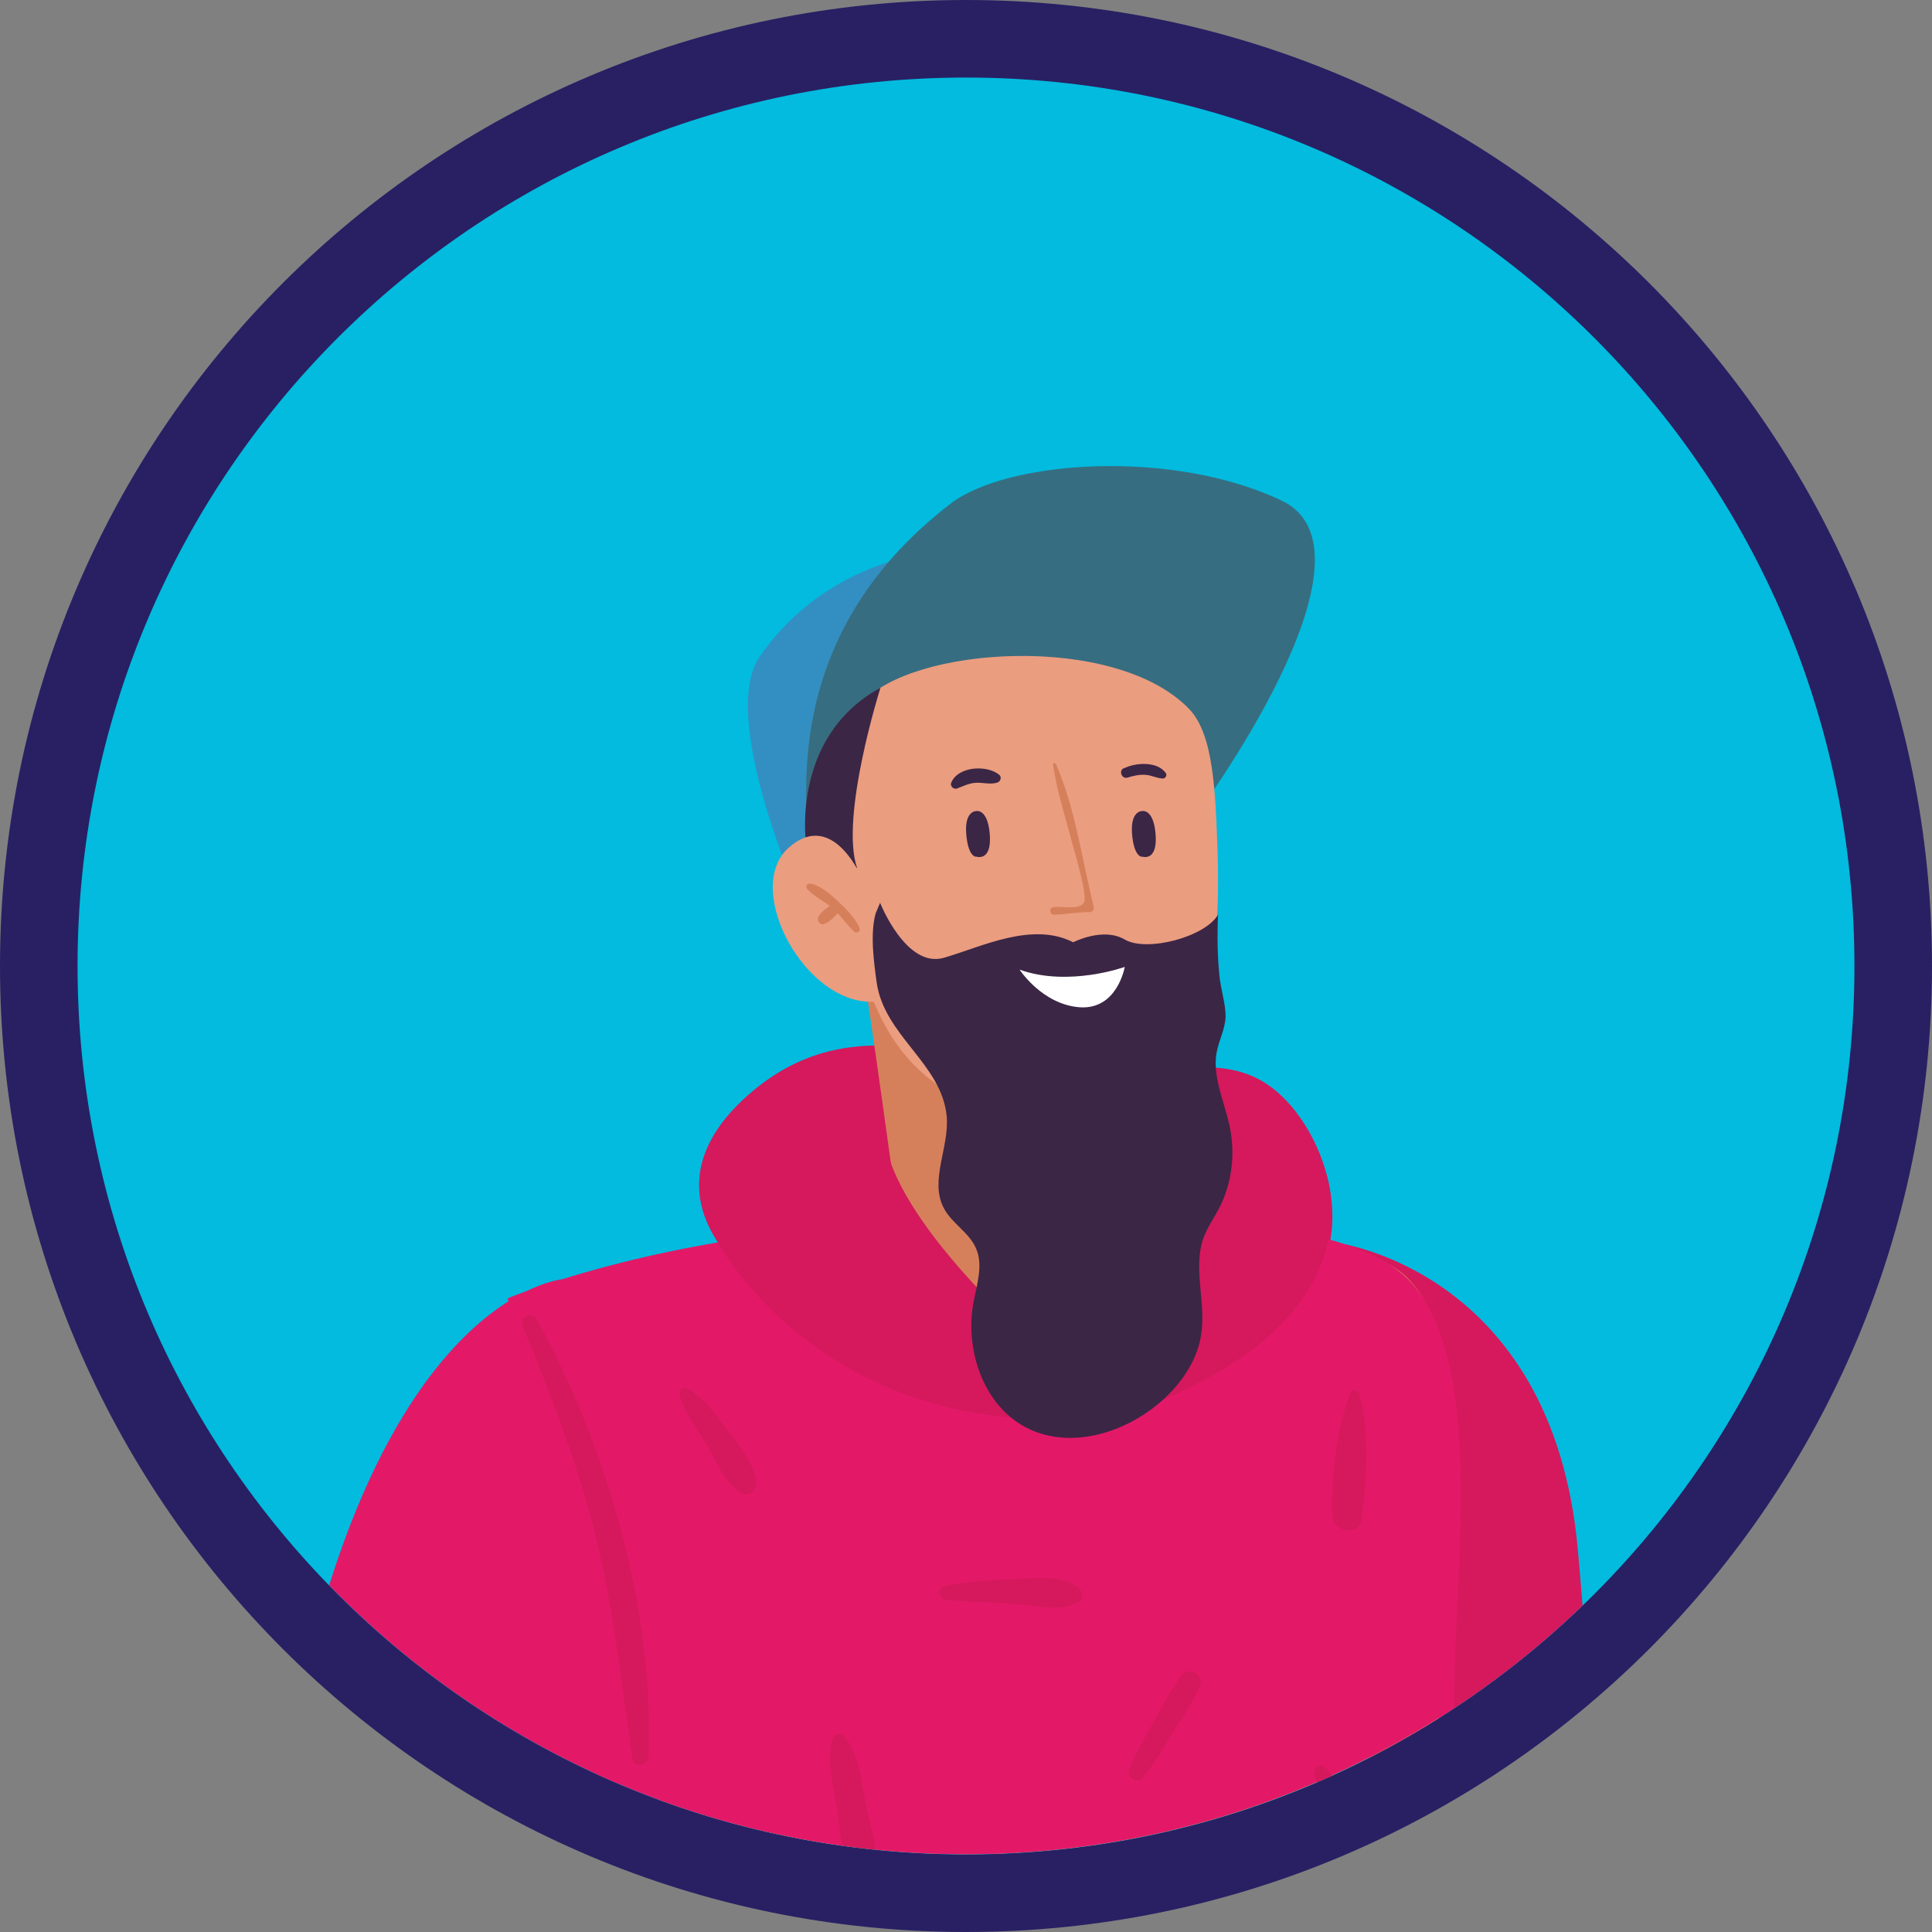 <?xml version="1.0" encoding="UTF-8"?>
<!DOCTYPE svg PUBLIC "-//W3C//DTD SVG 1.1//EN" "http://www.w3.org/Graphics/SVG/1.1/DTD/svg11.dtd">
<!-- Creator: CorelDRAW (Evaluation Version) -->
<svg xmlns="http://www.w3.org/2000/svg" xml:space="preserve" width="19.005mm" height="19.005mm" version="1.1" style="shape-rendering:geometricPrecision; text-rendering:geometricPrecision; image-rendering:optimizeQuality; fill-rule:evenodd; clip-rule:evenodd"
viewBox="0 0 84.7 84.7"
 xmlns:xlink="http://www.w3.org/1999/xlink"
 xmlns:xodm="http://www.corel.com/coreldraw/odm/2003">
 <rect x="0" y="0" width="84.7" height="84.7" fill="#808080" stroke="none"/>
 <defs>
  <style type="text/css">
   <![CDATA[
    .fil1 {fill:#02BBDF;fill-rule:nonzero}
    .fil0 {fill:#282063;fill-rule:nonzero}
    .fil3 {fill:#338FC2;fill-rule:nonzero}
    .fil4 {fill:#376D80;fill-rule:nonzero}
    .fil8 {fill:#3B2645;fill-rule:nonzero}
    .fil2 {fill:#D5195C;fill-rule:nonzero}
    .fil5 {fill:#D6805B;fill-rule:nonzero}
    .fil7 {fill:#E31968;fill-rule:nonzero}
    .fil6 {fill:#EB9D80;fill-rule:nonzero}
    .fil9 {fill:white;fill-rule:nonzero}
   ]]>
  </style>
 </defs>
 <g id="Capa_x0020_1">
  <path class="fil0" d="M84.7 42.35c0,23.39 -18.96,42.35 -42.35,42.35 -23.39,0 -42.35,-18.96 -42.35,-42.35 0,-23.39 18.96,-42.35 42.35,-42.35 23.39,0 42.35,18.96 42.35,42.35z"/>
  <path class="fil1" d="M81.3 42.35c0,21.51 -17.44,38.95 -38.95,38.95 -21.51,0 -38.95,-17.44 -38.95,-38.95 0,-21.51 17.44,-38.95 38.95,-38.95 21.51,0 38.95,17.44 38.95,38.95z"/>
  <path class="fil2" d="M58.47 54.46c0,0 9.58,1.11 10.7,13.45 0.08,0.88 0.15,1.7 0.21,2.48 -2.75,2.65 -5.89,4.91 -9.32,6.66l-1.59 -22.59z"/>
  <path class="fil3" d="M34.52 38.08c0,0 -2.89,-6.95 -1.2,-9.32 1.68,-2.36 5.88,-6.69 17.37,-4.05 0,0 2.88,3.88 1.72,11.08 0,0 -18.12,4.59 -17.88,2.29z"/>
  <path class="fil4" d="M35.35 36.78c0.25,-1 -1.51,-8.7 6.34,-14.71 2.47,-1.89 9.71,-2.41 14.5,-0.12 4.79,2.28 -3.79,13.84 -3.79,13.84 0,0 1.55,-3.92 -5.4,-5.55 -6.95,-1.63 -10.61,3.69 -9.96,7.08 0.65,3.39 -1.69,-0.54 -1.69,-0.54z"/>
  <path class="fil2" d="M32.75 55.87c0,0 -4.73,-3.59 0,-7.82 4.73,-4.23 9.73,-1.12 14.25,-1.02 4.51,0.09 6.97,-1.09 9.19,1.02 2.22,2.12 3.35,6.67 0.62,9.04 -2.73,2.37 -20.36,3.52 -24.05,-1.22z"/>
  <path class="fil5" d="M20.33 60.26c1.03,2.46 7.04,7.26 8.28,14.94 0.13,0.8 0.21,2.11 0.27,3.7 4.2,1.55 8.74,2.39 13.47,2.39 7.61,0 14.71,-2.18 20.71,-5.96 1.08,-8.93 1.25,-17.71 -1.83,-19.69 -3.32,-2.14 -9.79,-2.09 -9.79,-2.09l-0.2 -2.12 -0.49 -5.24c-7,1.43 -12.94,-3.81 -12.94,-3.81 0.24,1.25 1.64,11.45 1.64,11.45 -7.83,0.13 -17.09,4.19 -18.8,5.23 -0.33,0.21 -0.46,0.83 -0.32,1.18z"/>
  <path class="fil6" d="M52.14 31.09c1.06,1.11 1.15,3.58 1.24,6.33 0.27,8.3 -2.22,10.89 -6.46,11.35 -4.24,0.46 -8.68,-1.17 -9.59,-8.87 -0.46,-3.85 -0.94,-7.4 0.46,-9.07 2.09,-2.48 11.09,-3.13 14.35,0.26z"/>
  <path class="fil5" d="M46.16 39.77c0.36,-0.06 1.2,0.16 1.37,-0.23 0.14,-0.33 -0.44,-2.26 -0.53,-2.59 -0.3,-1.19 -0.61,-2 -0.84,-3.43 -0.01,-0.06 0.1,-0.1 0.13,-0.03 0.84,1.9 1.16,4.25 1.66,6.27 0.03,0.11 -0.05,0.23 -0.17,0.23 -0.53,-0.01 -1.05,0.1 -1.58,0.11 -0.18,0 -0.23,-0.29 -0.04,-0.32z"/>
  <path class="fil7" d="M24.62 56.09c0,0 -6.14,0.55 -10.19,13.41 3.56,3.66 7.84,6.63 12.61,8.67 0.37,-1.14 0.6,-1.83 0.6,-1.83 0,0 4.08,-16.25 -3.01,-20.25z"/>
  <path class="fil8" d="M50.05 37.55c0,0 0.72,0.27 0.61,-1 -0.1,-1.14 -0.61,-0.99 -0.61,-0.99 0,0 -0.5,-0 -0.42,1 0.08,1 0.42,1 0.42,1z"/>
  <path class="fil8" d="M42.78 37.55c0,0 0.72,0.27 0.61,-1 -0.1,-1.14 -0.61,-0.99 -0.61,-0.99 0,0 -0.5,-0 -0.42,1 0.08,1 0.42,1 0.42,1z"/>
  <path class="fil8" d="M49.26 33.69c0.51,-0.26 1.47,-0.33 1.85,0.2 0.07,0.1 -0.02,0.25 -0.14,0.24 -0.25,-0.01 -0.48,-0.14 -0.74,-0.16 -0.28,-0.02 -0.54,0.04 -0.8,0.12 -0.24,0.08 -0.4,-0.29 -0.17,-0.41z"/>
  <path class="fil8" d="M41.7 34.32c0.29,-0.73 1.57,-0.8 2.11,-0.35 0.12,0.1 0.05,0.3 -0.09,0.34 -0.32,0.1 -0.65,-0.02 -0.98,0.01 -0.29,0.03 -0.52,0.15 -0.79,0.25 -0.14,0.05 -0.31,-0.11 -0.25,-0.25z"/>
  <path class="fil7" d="M63.76 74.88c-0.06,-5.69 1.37,-14.52 -1.71,-18.44 -1.19,-1.51 -3.77,-2.22 -5.87,-2.54 -2.28,-0.56 -4.75,-0.34 -4.75,-0.34 0,0 2.16,7.68 -4.44,7.88 -6.6,0.21 -7.56,-7.59 -7.56,-7.59l-2.58 -0.04c-8.74,0.65 -14.6,3.11 -14.6,3.11 0,0 1.9,5.69 3.05,14.41 0.3,2.23 0.55,4.35 0.77,6.41 4.95,2.28 10.46,3.55 16.26,3.55 7.91,0 15.27,-2.36 21.41,-6.41z"/>
  <path class="fil2" d="M31.42 54.38c0,0 4.83,9.26 17.55,7.65 0,0 -10.93,-8.36 -10.22,-13.19 0,0 -6.82,-0.39 -7.33,5.54z"/>
  <path class="fil2" d="M51.34 52.49c0,0 0.71,5.55 -6.13,8.79 0,0 1.58,2.7 8.19,-1.12 6.61,-3.82 4.72,-8.76 4.72,-8.76l-6.79 1.1z"/>
  <path class="fil8" d="M35.35 37.1c0,0 -0.76,-4.75 3.25,-6.95 0,0 -1.8,5.69 -1.02,7.92l-2.22 -0.98z"/>
  <path class="fil6" d="M37.92 38.79c0,0 -1.3,-3.44 -3.35,-1.62 -2.05,1.82 0.82,7.12 3.95,6.73 0,0 0.4,-3.94 -0.6,-5.12z"/>
  <path class="fil5" d="M35.54 38.74c0.45,0.08 0.92,0.51 1.24,0.81 0.34,0.32 0.74,0.72 0.91,1.16 0.05,0.14 -0.14,0.22 -0.24,0.14 -0.26,-0.25 -0.48,-0.54 -0.72,-0.81 -0.18,0.19 -0.36,0.38 -0.6,0.47 -0.19,0.07 -0.33,-0.16 -0.25,-0.32 0.11,-0.2 0.3,-0.34 0.5,-0.47 -0.33,-0.25 -0.72,-0.45 -0.99,-0.74 -0.1,-0.11 0,-0.27 0.14,-0.24z"/>
  <path class="fil8" d="M38.58 39.57c0,0 1.14,2.9 2.8,2.42 1.66,-0.48 3.86,-1.6 5.67,-0.68 0,0 1.31,-0.68 2.26,-0.12 0.95,0.56 3.51,-0.1 4.09,-1.09 -0.04,0.89 -0.03,1.79 0.06,2.67 0.05,0.57 0.27,1.21 0.27,1.78 -0.01,0.57 -0.31,1.08 -0.4,1.63 -0.17,1 0.34,2.14 0.56,3.11 0.28,1.24 0.14,2.56 -0.45,3.69 -0.27,0.51 -0.62,0.99 -0.76,1.55 -0.32,1.29 0.2,2.71 -0.03,4.05 -0.23,1.3 -1.12,2.42 -2.18,3.21 -1.53,1.13 -3.63,1.67 -5.35,0.86 -1.97,-0.93 -2.84,-3.42 -2.44,-5.56 0.15,-0.79 0.43,-1.63 0.11,-2.36 -0.3,-0.7 -1.06,-1.09 -1.41,-1.76 -0.65,-1.22 0.26,-2.69 0.12,-4.06 -0.23,-2.29 -2.75,-3.51 -3.07,-5.86 -0.12,-0.89 -0.29,-2.11 -0.04,-3.01 0.01,-0.03 0.19,-0.45 0.19,-0.45z"/>
  <path class="fil9" d="M49.31 42.39c0,0 -2.46,0.89 -4.61,0.12 0,0 0.99,1.53 2.64,1.65 1.65,0.11 1.97,-1.77 1.97,-1.77z"/>
  <path class="fil2" d="M23.54 57.83c-0.19,-0.34 -0.79,-0.11 -0.64,0.27 1.24,3.05 2.44,6.09 3.23,9.3 0.79,3.2 1.11,6.46 1.6,9.71 0.06,0.42 0.69,0.29 0.7,-0.09 0.26,-6.46 -1.81,-13.55 -4.9,-19.19z"/>
  <path class="fil2" d="M38.02 79.38c-0.22,-1.06 -0.31,-2.32 -0.96,-3.21 -0.15,-0.21 -0.5,-0.2 -0.57,0.08 -0.26,0.98 0.05,2.03 0.2,3.01 0.08,0.52 0.13,1.09 0.22,1.65 0.49,0.07 0.99,0.13 1.49,0.18 -0.09,-0.58 -0.26,-1.16 -0.38,-1.72z"/>
  <path class="fil2" d="M47.24 69.58c-0.75,-0.56 -1.86,-0.37 -2.76,-0.35 -1.03,0.02 -2.05,0.11 -3.07,0.3 -0.37,0.07 -0.25,0.59 0.08,0.61 1.07,0.08 2.13,0.13 3.2,0.2 0.87,0.06 1.75,0.33 2.55,-0.08 0.29,-0.15 0.22,-0.53 0,-0.69z"/>
  <path class="fil2" d="M31.97 62.8c-0.51,-0.67 -1.07,-1.51 -1.82,-1.92 -0.18,-0.1 -0.41,0.06 -0.36,0.27 0.21,0.81 0.82,1.56 1.24,2.28 0.4,0.69 0.75,1.59 1.45,2.02 0.28,0.18 0.67,-0.05 0.67,-0.38 -0.02,-0.85 -0.69,-1.62 -1.18,-2.27z"/>
  <path class="fil2" d="M59.59 61.09c-0.04,-0.15 -0.3,-0.22 -0.37,-0.05 -0.65,1.55 -0.85,3.74 -0.82,5.4 0.01,0.71 1.18,0.93 1.29,0.17 0.24,-1.68 0.36,-3.88 -0.1,-5.53z"/>
  <path class="fil2" d="M58.39 77.85l-0.27 -0.35c-0.24,-0.3 -0.62,0.09 -0.49,0.38l0.11 0.26c0.22,-0.09 0.44,-0.19 0.65,-0.28z"/>
  <path class="fil2" d="M51.86 73.4c-0.53,0.6 -0.87,1.38 -1.27,2.07 -0.4,0.7 -0.82,1.39 -1.1,2.14 -0.12,0.33 0.37,0.61 0.59,0.35 0.52,-0.61 0.92,-1.31 1.34,-2 0.42,-0.68 0.93,-1.36 1.2,-2.11 0.15,-0.43 -0.47,-0.78 -0.77,-0.45z"/>
 </g>
</svg>
